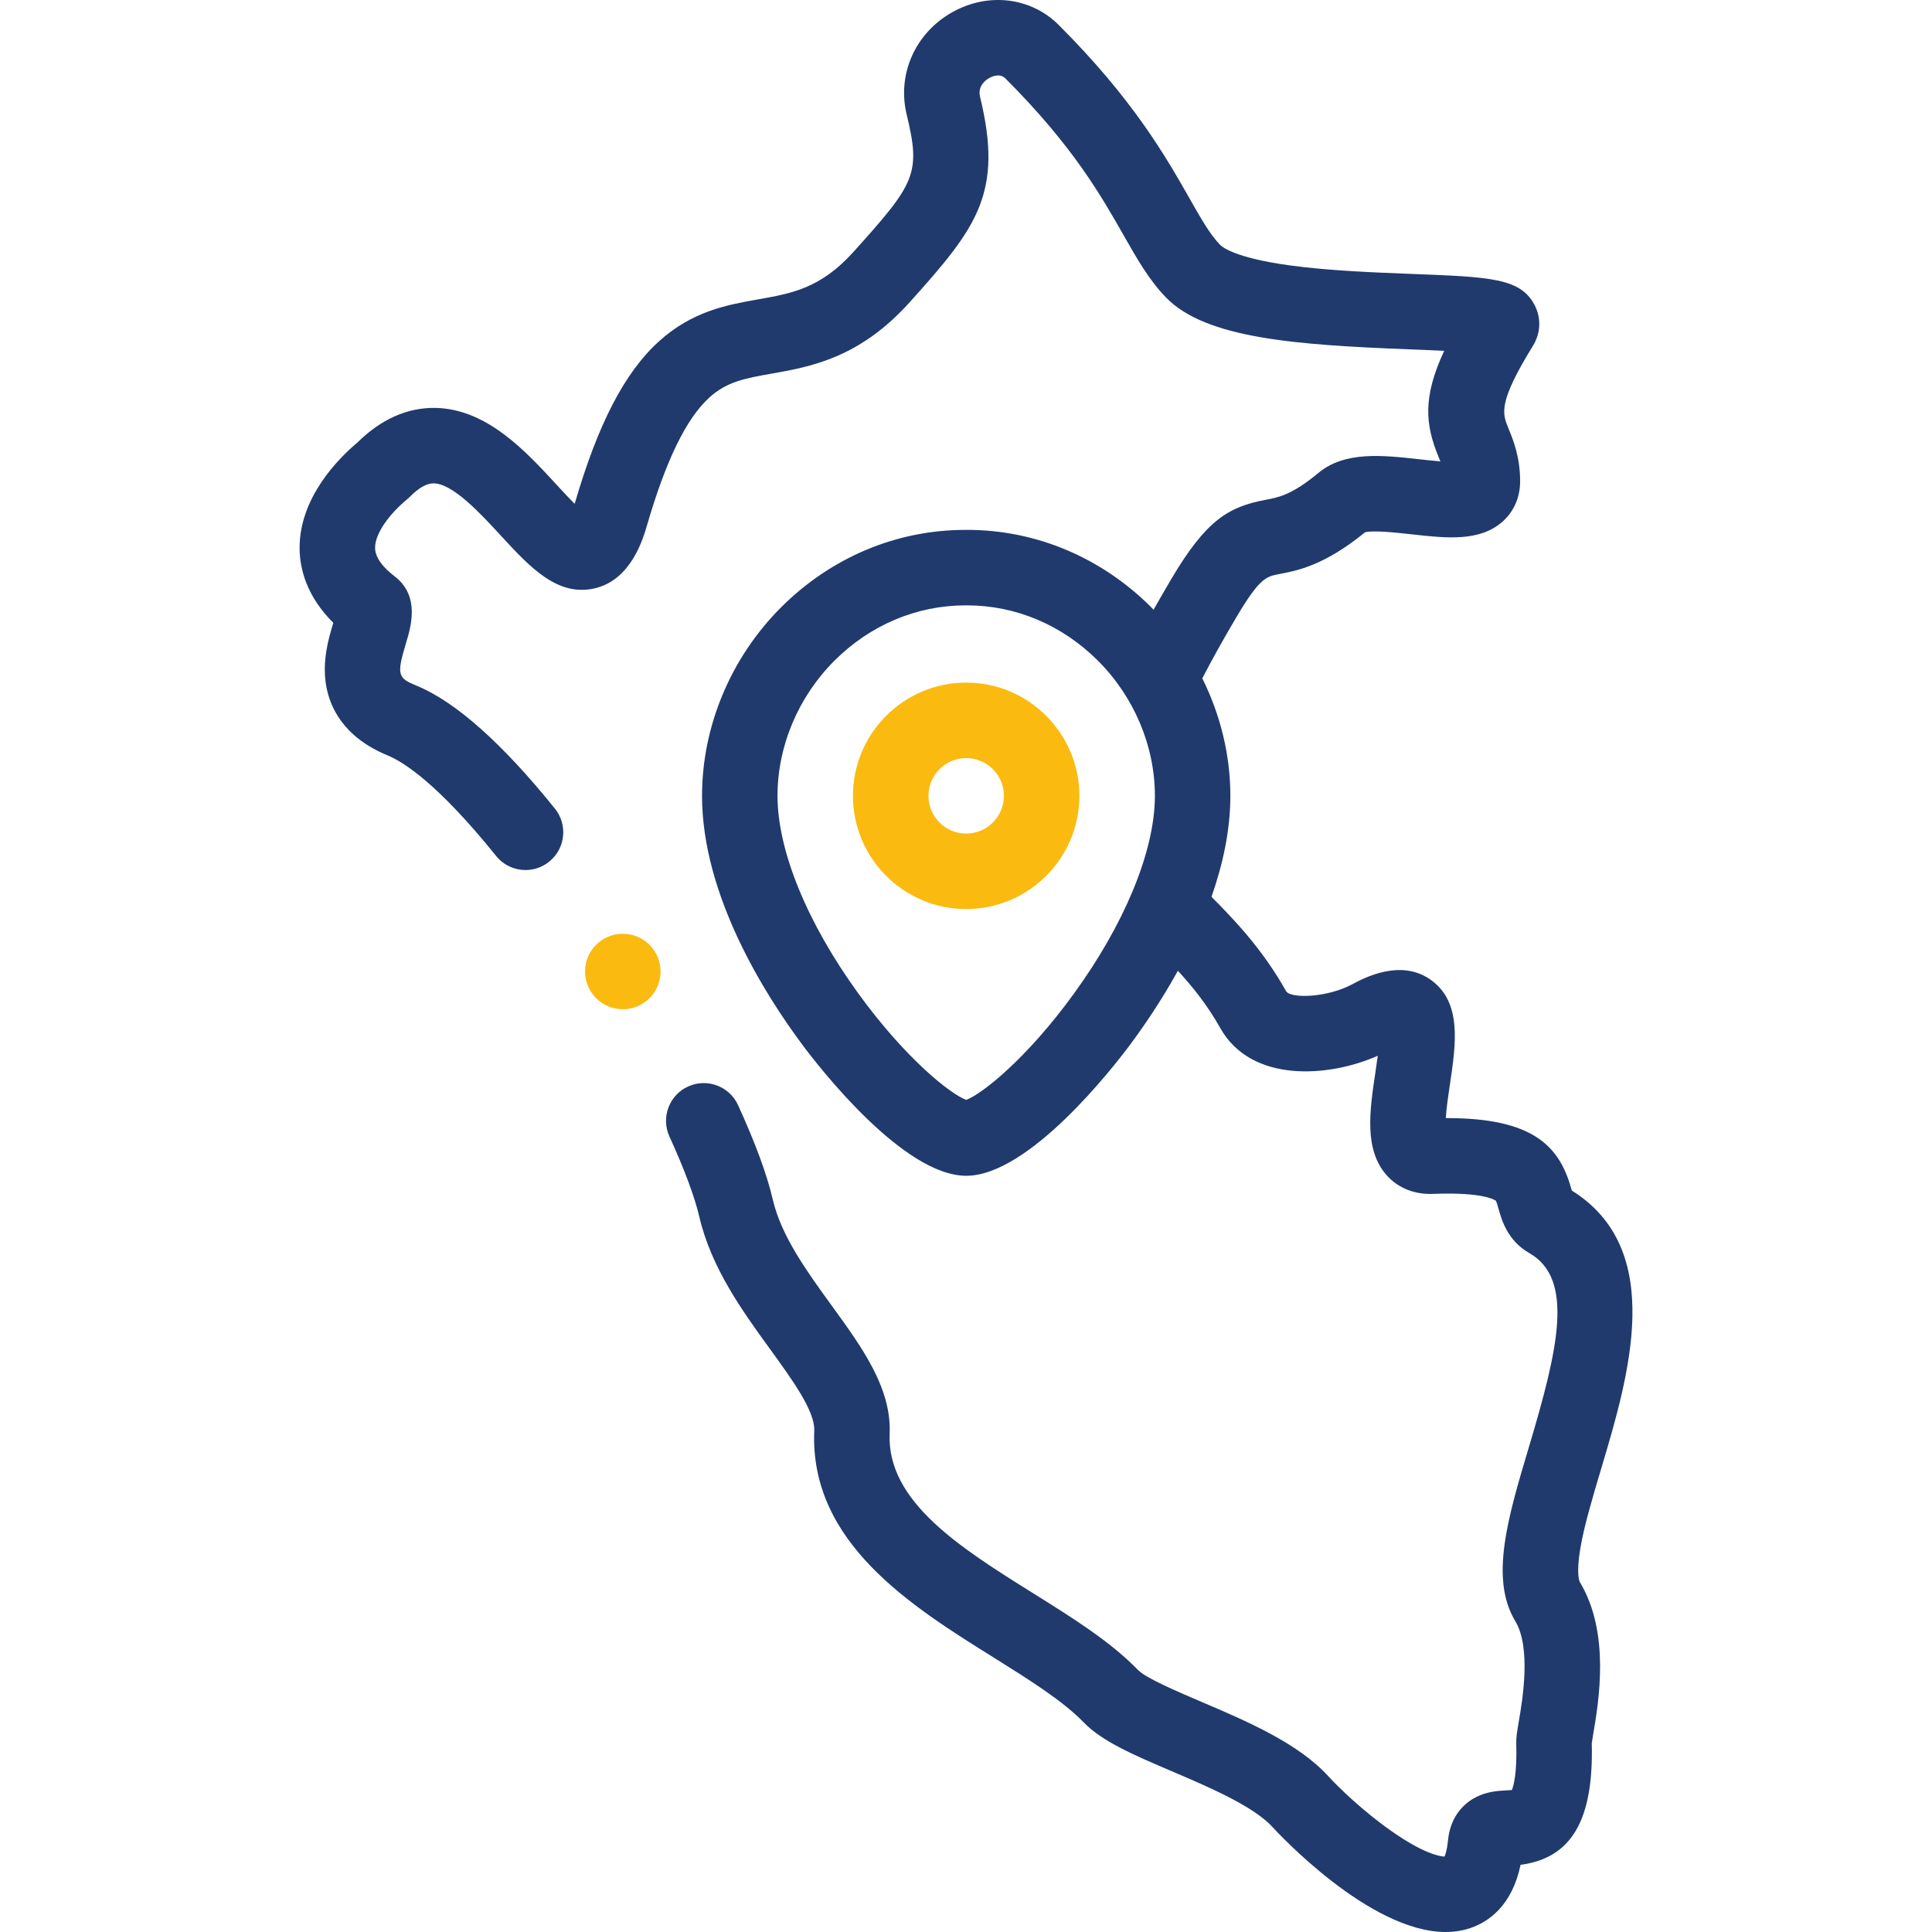 <?xml version="1.0" encoding="UTF-8"?>
<svg xmlns="http://www.w3.org/2000/svg" width="48" height="48" viewBox="0 0 48 48" fill="none">
  <g clip-path="url(#clip0_299_2847)">
    <path d="M39.779 36.495C40.468 34.189 41.406 31.047 39.051 29.579C39.045 29.561 39.04 29.541 39.035 29.524C38.742 28.479 38.092 27.779 35.956 27.779C35.944 27.779 35.932 27.779 35.92 27.779C35.936 27.52 35.988 27.174 36.024 26.934C36.173 25.931 36.327 24.894 35.542 24.34C34.794 23.814 33.891 24.296 33.594 24.455C32.966 24.791 32.059 24.814 31.952 24.624C31.368 23.584 30.675 22.862 30.099 22.281C30.381 21.479 30.568 20.626 30.568 19.772C30.568 18.762 30.322 17.761 29.871 16.854C30.112 16.387 30.395 15.879 30.715 15.338C31.298 14.354 31.461 14.323 31.785 14.262C32.232 14.177 32.905 14.049 33.915 13.224C34.123 13.17 34.708 13.235 35.063 13.274C35.939 13.372 36.766 13.464 37.334 12.956C37.614 12.706 37.767 12.352 37.767 11.96C37.767 11.349 37.598 10.938 37.475 10.638C37.324 10.271 37.215 10.005 38.086 8.591C38.281 8.275 38.295 7.894 38.123 7.572C37.77 6.91 37.038 6.881 35.084 6.806C34.108 6.768 33.002 6.725 32.041 6.593C30.69 6.408 30.368 6.139 30.317 6.087C30.063 5.828 29.835 5.426 29.547 4.918C28.959 3.886 28.156 2.472 26.303 0.62C25.612 -0.07 24.549 -0.197 23.658 0.304C22.738 0.821 22.283 1.844 22.527 2.85C22.886 4.326 22.73 4.561 21.209 6.253C20.391 7.163 19.673 7.29 18.843 7.436C18.071 7.573 17.197 7.727 16.359 8.492C15.514 9.263 14.852 10.542 14.278 12.517C14.125 12.365 13.956 12.182 13.823 12.037C13.052 11.2 12.092 10.158 10.813 10.134C10.121 10.125 9.469 10.412 8.876 10.997C8.423 11.378 7.419 12.37 7.444 13.654C7.453 14.136 7.616 14.813 8.281 15.474C8.16 15.873 8.005 16.411 8.098 17.003C8.186 17.557 8.523 18.313 9.633 18.769C10.013 18.925 10.869 19.457 12.326 21.266C12.511 21.496 12.783 21.616 13.057 21.616C13.263 21.616 13.471 21.548 13.644 21.408C14.048 21.084 14.111 20.493 13.787 20.09C12.475 18.462 11.317 17.433 10.346 17.034C9.89 16.847 9.846 16.776 10.085 15.985C10.21 15.574 10.442 14.809 9.806 14.32C9.487 14.075 9.323 13.839 9.319 13.617C9.311 13.244 9.702 12.749 10.093 12.424C10.141 12.384 10.168 12.357 10.176 12.349C10.403 12.12 10.603 12.004 10.778 12.009C11.256 12.018 11.943 12.764 12.444 13.308C13.168 14.093 13.851 14.834 14.78 14.616C15.682 14.404 15.979 13.382 16.076 13.047C16.545 11.436 17.05 10.399 17.623 9.877C18.059 9.479 18.524 9.397 19.169 9.283C20.142 9.111 21.353 8.897 22.603 7.507C24.275 5.648 24.93 4.799 24.35 2.408C24.284 2.137 24.486 1.989 24.577 1.939C24.636 1.906 24.838 1.808 24.977 1.947C26.651 3.62 27.352 4.854 27.916 5.845C28.258 6.446 28.553 6.965 28.975 7.397C29.961 8.407 32.194 8.57 35.011 8.679C35.291 8.69 35.597 8.702 35.88 8.717C35.342 9.874 35.411 10.55 35.74 11.351C35.757 11.39 35.772 11.427 35.786 11.463C35.612 11.449 35.423 11.428 35.271 11.411C34.358 11.309 33.414 11.204 32.76 11.746C32.099 12.294 31.777 12.355 31.435 12.42C30.523 12.593 29.969 12.918 29.102 14.383C28.945 14.648 28.799 14.902 28.66 15.149C28.639 15.127 28.619 15.104 28.597 15.082C27.355 13.845 25.733 13.165 24.033 13.165C24.017 13.165 24 13.165 23.984 13.165C22.277 13.165 20.655 13.845 19.413 15.082C18.16 16.33 17.442 18.04 17.442 19.773C17.442 22.247 19.01 24.718 19.945 25.971C20.349 26.512 22.443 29.212 24.005 29.212C25.567 29.212 27.661 26.512 28.065 25.971C28.415 25.502 28.853 24.863 29.264 24.118C29.634 24.52 29.996 24.971 30.318 25.543C31.086 26.91 33.008 26.773 34.23 26.23C34.21 26.383 34.187 26.536 34.169 26.659C34.029 27.597 33.885 28.567 34.456 29.204C34.737 29.517 35.144 29.68 35.597 29.662C36.915 29.61 37.164 29.834 37.165 29.834C37.182 29.86 37.211 29.963 37.23 30.031C37.308 30.308 37.452 30.823 37.996 31.133C39.128 31.779 38.705 33.54 37.983 35.959C37.461 37.707 37.01 39.217 37.645 40.273C38.046 40.941 37.827 42.227 37.733 42.776C37.691 43.022 37.666 43.171 37.671 43.323C37.693 44.054 37.606 44.365 37.562 44.473C37.521 44.477 37.469 44.479 37.43 44.481C37.227 44.492 36.951 44.507 36.671 44.649C36.438 44.768 36.036 45.067 35.974 45.733C35.953 45.957 35.912 46.074 35.888 46.127C35.767 46.121 35.37 46.054 34.573 45.495C33.86 44.996 33.25 44.402 33.002 44.13C32.252 43.307 30.976 42.762 29.85 42.282C29.268 42.034 28.47 41.693 28.275 41.492C27.592 40.786 26.655 40.2 25.662 39.58C23.877 38.464 22.031 37.31 22.103 35.623C22.151 34.487 21.427 33.488 20.659 32.431C20.046 31.586 19.412 30.713 19.2 29.804C19.055 29.181 18.765 28.392 18.337 27.457C18.122 26.986 17.566 26.779 17.095 26.994C16.624 27.209 16.417 27.766 16.632 28.237C17.003 29.047 17.259 29.736 17.374 30.229C17.672 31.508 18.453 32.583 19.142 33.532C19.686 34.283 20.25 35.06 20.23 35.543C20.111 38.321 22.638 39.901 24.668 41.169C25.561 41.727 26.404 42.254 26.927 42.795C27.385 43.269 28.187 43.611 29.115 44.007C30.017 44.392 31.14 44.871 31.616 45.393C31.723 45.51 34.016 48 35.916 48C36.122 48 36.324 47.971 36.517 47.907C36.991 47.748 37.566 47.344 37.778 46.331C39.047 46.162 39.595 45.218 39.547 43.31C39.553 43.262 39.569 43.168 39.582 43.09C39.721 42.272 40.011 40.571 39.252 39.308C39.248 39.301 39.151 39.129 39.264 38.465C39.358 37.905 39.563 37.22 39.779 36.495ZM26.686 24.68C25.503 26.313 24.384 27.189 24.005 27.326C23.625 27.189 22.507 26.313 21.323 24.68C20.048 22.92 19.317 21.131 19.317 19.772C19.317 18.534 19.834 17.309 20.736 16.41C21.624 15.526 22.776 15.04 23.991 15.04H24.026C25.233 15.04 26.386 15.526 27.273 16.41C28.175 17.308 28.693 18.534 28.693 19.772C28.693 20.467 28.5 21.274 28.143 22.132C28.142 22.136 28.14 22.14 28.138 22.144C27.797 22.961 27.306 23.824 26.686 24.68Z" fill="#203A6D"></path>
    <path d="M24.004 16.959C22.453 16.959 21.191 18.221 21.191 19.772C21.191 21.323 22.453 22.585 24.004 22.585C25.555 22.585 26.817 21.323 26.817 19.772C26.817 18.221 25.555 16.959 24.004 16.959ZM24.004 20.71C23.487 20.71 23.067 20.289 23.067 19.772C23.067 19.255 23.487 18.835 24.004 18.835C24.521 18.835 24.942 19.255 24.942 19.772C24.942 20.289 24.521 20.71 24.004 20.71Z" fill="#FBBA10"></path>
    <path d="M15.473 23.199H15.472C14.954 23.199 14.535 23.619 14.535 24.136C14.535 24.654 14.955 25.074 15.473 25.074C15.991 25.074 16.411 24.654 16.411 24.136C16.411 23.619 15.991 23.199 15.473 23.199Z" fill="#FBBA10"></path>
  </g>
  <defs>
    <clipPath id="clip0_299_2847">
      <rect width="48" height="48" fill="white"></rect>
    </clipPath>
  </defs>
</svg>
